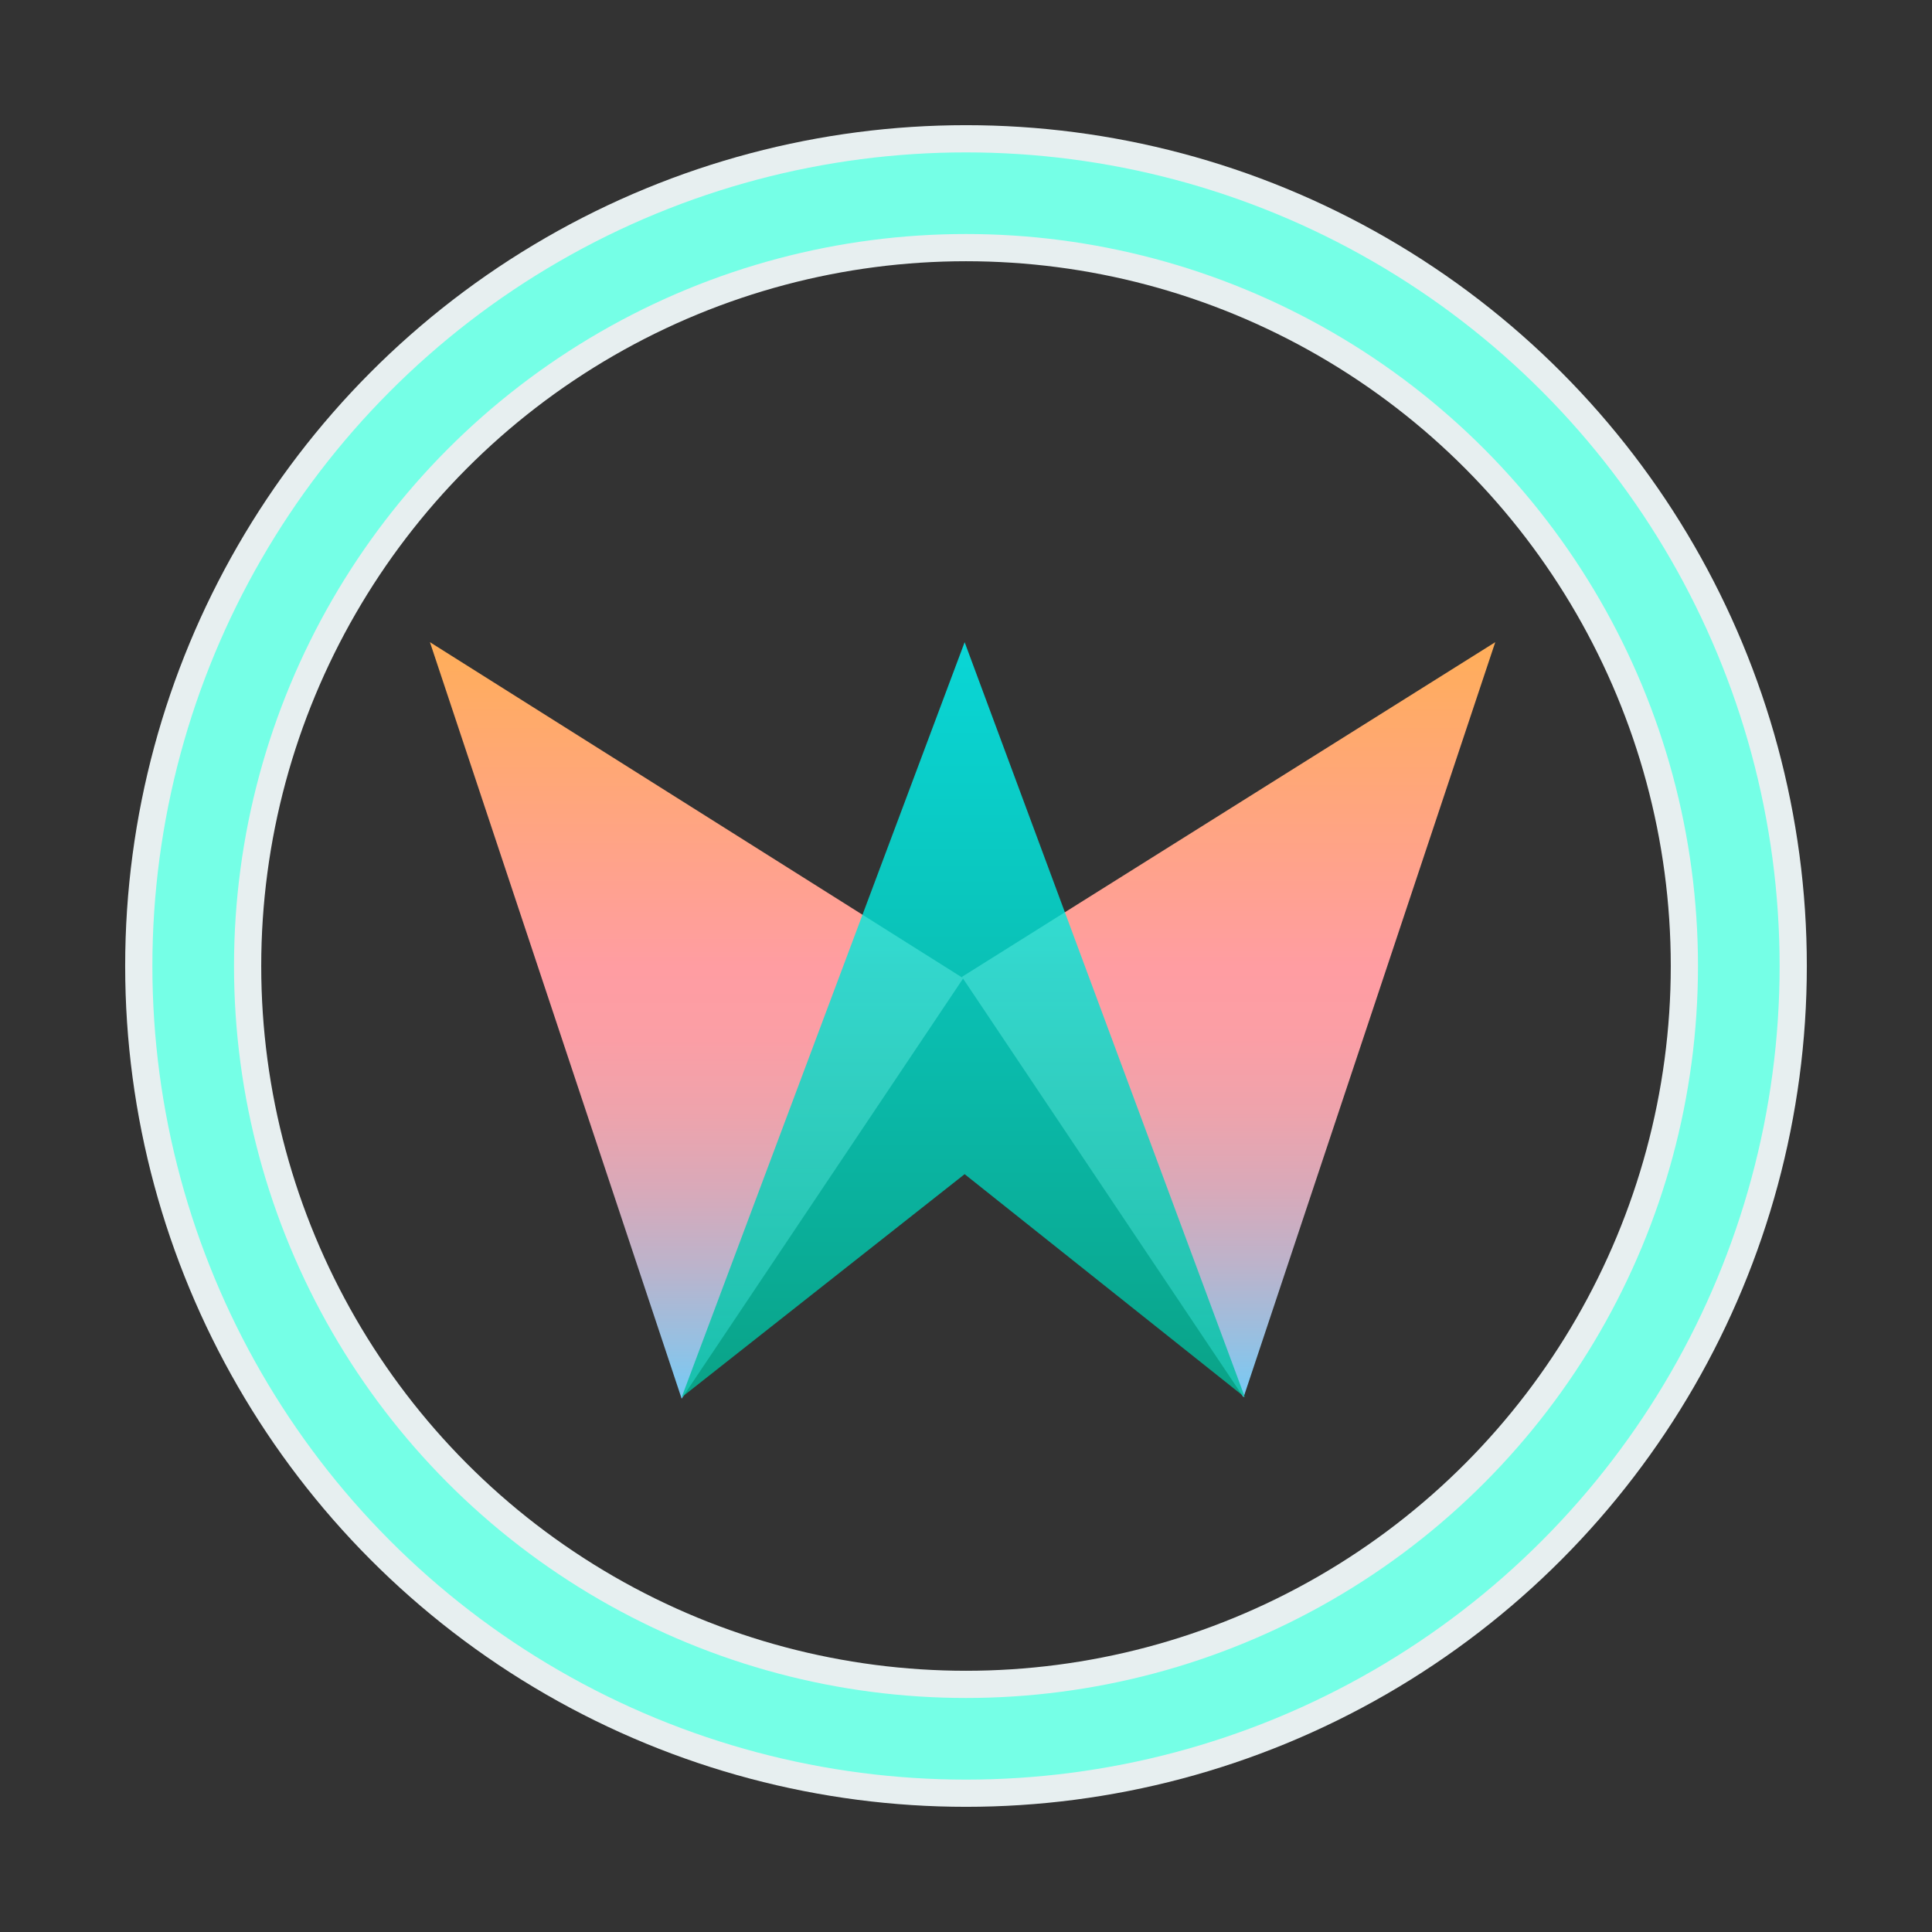 <?xml version="1.0" encoding="utf-8"?>
<!-- Generator: Adobe Illustrator 19.0.0, SVG Export Plug-In . SVG Version: 6.00 Build 0)  -->
<svg version="1.1" id="Capa_1" xmlns="http://www.w3.org/2000/svg" xmlns:xlink="http://www.w3.org/1999/xlink" x="0px" y="0px"
	 viewBox="-226 349.9 142 142" style="enable-background:new -226 349.9 142 142;" xml:space="preserve">
<rect x="-226" y="349.9" width="142" height="142" fill="#333333" stroke="none"/>
<style type="text/css">
	.st0{fill:none;}
	.st1{fill:none;stroke:#E7EFF0;stroke-width:10;stroke-linecap:round;}
	.st2{fill:none;stroke:#75FFE6;stroke-width:6;stroke-linecap:round;}
	.st3{fill-rule:evenodd;clip-rule:evenodd;fill:url(#SVGID_1_);}
	.st4{fill-rule:evenodd;clip-rule:evenodd;fill:url(#SVGID_2_);}
	.st5{opacity:0.8;fill-rule:evenodd;clip-rule:evenodd;fill:url(#SVGID_3_);}
</style>
<rect x="-226" y="349.9" class="st0" width="142" height="142"/>
<circle class="st1" cx="-155" cy="420.9" r="56.8"/>
<circle class="st2" cx="-155" cy="420.9" r="56.8">
<animate  fill="remove" restart="always" calcMode="linear" additive="replace" accumulate="none" to="502" from="0" repeatCount="indefinite" dur="2s" attributeName="stroke-dashoffset">
	</animate>
<animate  fill="remove" values="150.6 100.4;1 250;150.6 100.4" restart="always" calcMode="linear" additive="replace" accumulate="none" repeatCount="indefinite" dur="2s" attributeName="stroke-dasharray">
	</animate>
</circle>
<g id="W_1_">
	<linearGradient id="SVGID_1_" gradientUnits="userSpaceOnUse" x1="-174.779" y1="452.681" x2="-174.779" y2="397.105">
		<stop  offset="0" style="stop-color:#76CAF5"/>
		<stop  offset="7.366548e-002" style="stop-color:#96C0E2"/>
		<stop  offset="0.176" style="stop-color:#BCB3CB"/>
		<stop  offset="0.278" style="stop-color:#D9A9B9"/>
		<stop  offset="0.378" style="stop-color:#EEA3AC"/>
		<stop  offset="0.476" style="stop-color:#FB9EA5"/>
		<stop  offset="0.57" style="stop-color:#FF9DA2"/>
		<stop  offset="1" style="stop-color:#FFAE59"/>
	</linearGradient>
	<path class="st3" d="M-194.4,397.1l18.5,55.6l20.7-30.9L-194.4,397.1z"/>
	<linearGradient id="SVGID_2_" gradientUnits="userSpaceOnUse" x1="-135.702" y1="452.641" x2="-135.702" y2="397.099">
		<stop  offset="0" style="stop-color:#76CAF5"/>
		<stop  offset="7.366548e-002" style="stop-color:#96C0E2"/>
		<stop  offset="0.176" style="stop-color:#BCB3CB"/>
		<stop  offset="0.278" style="stop-color:#D9A9B9"/>
		<stop  offset="0.378" style="stop-color:#EEA3AC"/>
		<stop  offset="0.476" style="stop-color:#FB9EA5"/>
		<stop  offset="0.57" style="stop-color:#FF9DA2"/>
		<stop  offset="1" style="stop-color:#FFAE59"/>
	</linearGradient>
	<path class="st4" d="M-116.1,397.1l-18.5,55.5l-20.7-30.9L-116.1,397.1z"/>
	<linearGradient id="SVGID_3_" gradientUnits="userSpaceOnUse" x1="-155.228" y1="452.594" x2="-155.228" y2="397.099">
		<stop  offset="0" style="stop-color:#00BE9C"/>
		<stop  offset="8.869469e-003" style="stop-color:#00BF9D"/>
		<stop  offset="0.685" style="stop-color:#00EDE3"/>
		<stop  offset="1" style="stop-color:#00FFFF"/>
	</linearGradient>
	<path class="st5" d="M-155.1,397.1l20.6,55.5l-20.6-16.4l-20.8,16.4L-155.1,397.1z"/>
</g>
</svg>
